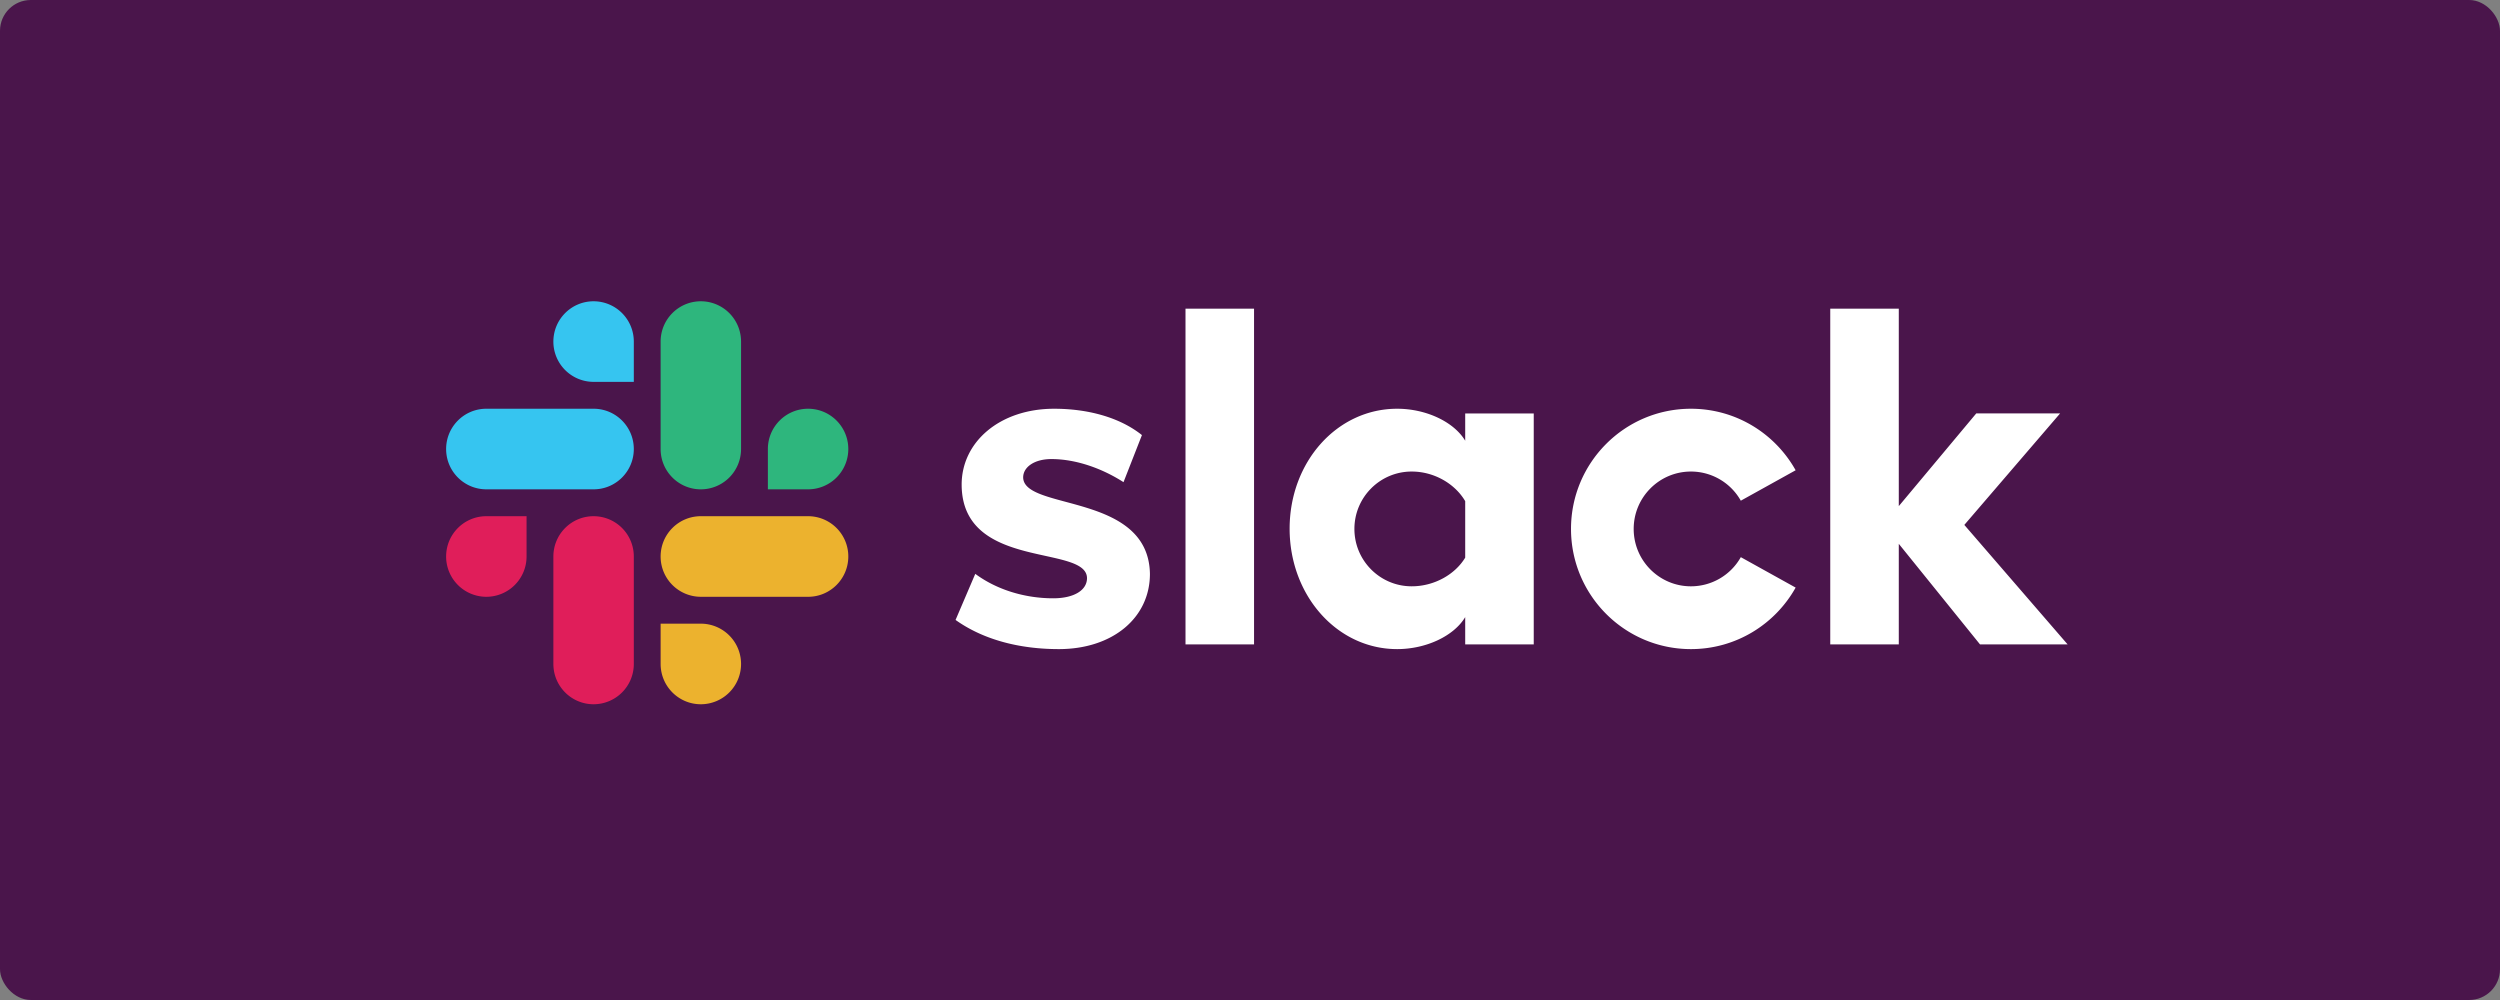 <?xml version="1.0" encoding="UTF-8" standalone="no"?>
<svg
   shape-rendering="geometricPrecision"
   viewBox="0 0 907.087 362.835"
   width="100mm"
   height="40mm"
   aria-label="Slack"
   class="c-slacklogo--color svg-replaced"
   version="1.1"
   id="svg12"
   sodipodi:docname="cover.svg"
   inkscape:version="1.1 (c4e8f9ed74, 2021-05-24)"
   inkscape:export-filename="/tmp/slack.png"
   inkscape:export-xdpi="505.22"
   inkscape:export-ydpi="505.22"
   xmlns:inkscape="http://www.inkscape.org/namespaces/inkscape"
   xmlns:sodipodi="http://sodipodi.sourceforge.net/DTD/sodipodi-0.dtd"
   xmlns="http://www.w3.org/2000/svg"
   xmlns:svg="http://www.w3.org/2000/svg">
  <rect x="0" y="0" width="907.087" height="362.835" fill="#808080" stroke="none"/>
  <defs
     id="defs16" />
  <sodipodi:namedview
     id="namedview14"
     pagecolor="#ffffff"
     bordercolor="#666666"
     borderopacity="1.0"
     inkscape:pageshadow="2"
     inkscape:pageopacity="0"
     inkscape:pagecheckerboard="0"
     showgrid="false"
     units="mm"
     fit-margin-top="0"
     fit-margin-left="0"
     fit-margin-right="0"
     fit-margin-bottom="0"
     inkscape:zoom="1.0765027"
     inkscape:cx="98.002541"
     inkscape:cy="-13.469544"
     inkscape:window-width="1916"
     inkscape:window-height="1036"
     inkscape:window-x="0"
     inkscape:window-y="0"
     inkscape:window-maximized="1"
     inkscape:current-layer="svg12"
     inkscape:document-units="mm"
     showborder="true"
     inkscape:showpageshadow="false" />
  <rect
     style="fill:#4a154b;stroke-width:85.292;stroke-linejoin:round;fill-opacity:1"
     id="rect32"
     width="907.087"
     height="362.835"
     x="-2.220446e-16"
     y="0"
     ry="11.181" />
  <path
     d="m 346.71,224.936 7.155,-16.724 c 7.835,5.802 18.053,8.873 28.275,8.873 7.495,0 12.264,-2.9 12.264,-7.336 -0.171,-12.288 -45.138,-2.731 -45.48,-33.625 -0.171,-15.701 13.798,-27.818 33.559,-27.818 11.751,0 23.506,2.902 31.851,9.559 l -6.686,17.081 c -7.678,-4.937 -17.162,-8.379 -26.188,-8.379 -6.132,0 -10.221,2.9 -10.221,6.657 0.171,12.117 45.483,5.46 45.993,34.988 0,16.043 -13.629,27.307 -33.048,27.307 -14.306,0 -27.422,-3.413 -37.475,-10.583 m 284.919,-22.78 a 20.76,20.76 0 0 1 -18.09,10.578 c -11.477,0 -20.78,-9.322 -20.78,-20.821 0,-11.499 9.303,-20.821 20.78,-20.821 a 20.76,20.76 0 0 1 18.09,10.578 l 19.893,-11.042 c -7.451,-13.317 -21.664,-22.321 -37.983,-22.321 -24.036,0 -43.521,19.522 -43.521,43.607 0,24.083 19.485,43.607 43.521,43.607 16.319,0 30.532,-9.005 37.983,-22.321 z m -201.487,31.656 h 24.869 V 112.006 H 430.142 Z M 664.079,112.006 v 121.805 h 24.869 v -36.493 l 29.469,36.493 h 31.788 l -37.475,-43.353 34.749,-40.453 h -30.424 l -28.106,33.632 v -71.632 z m -132.452,38.005 v 9.901 c -4.087,-6.828 -14.137,-11.606 -24.698,-11.606 -21.803,0 -39.007,19.287 -39.007,43.521 0,24.234 17.203,43.692 39.007,43.692 10.561,0 20.611,-4.778 24.698,-11.606 v 9.899 h 24.869 v -83.8 z m 0,52.313 c -3.576,5.973 -11.071,10.407 -19.417,10.407 -11.479,0 -20.782,-9.32 -20.782,-20.819 0,-11.499 9.303,-20.821 20.782,-20.821 8.345,0 15.84,4.607 19.417,10.749 z"
     id="path2"
     style="fill:#ffffff;stroke-width:2.443"
     inkscape:export-filename="/tmp/cover.png"
     inkscape:export-xdpi="783.22998"
     inkscape:export-ydpi="783.22998" />
  <path
     d="m 215.375,109.314 c -8.059,0 -14.592,6.547 -14.592,14.621 a 14.606,14.606 0 0 0 14.592,14.621 H 229.969 V 123.935 a 14.609,14.609 0 0 0 -14.594,-14.621 m 0,38.989 h -38.914 c -8.059,0 -14.592,6.547 -14.592,14.623 0,8.074 6.532,14.621 14.592,14.621 h 38.916 c 8.057,0 14.592,-6.547 14.592,-14.621 0,-8.076 -6.535,-14.623 -14.594,-14.623"
     fill="#36c5f0"
     id="path4"
     style="stroke-width:2.443"
     inkscape:export-filename="/tmp/cover.png"
     inkscape:export-xdpi="783.22998"
     inkscape:export-ydpi="783.22998" />
  <path
     d="m 307.796,162.927 c 0,-8.076 -6.535,-14.623 -14.594,-14.623 -8.059,0 -14.592,6.547 -14.592,14.623 v 14.621 h 14.592 a 14.609,14.609 0 0 0 14.594,-14.621 m -38.914,0 V 123.935 a 14.609,14.609 0 0 0 -14.594,-14.621 c -8.059,0 -14.592,6.547 -14.592,14.621 v 38.989 c 0,8.079 6.532,14.626 14.592,14.626 a 14.609,14.609 0 0 0 14.594,-14.621"
     fill="#2eb67d"
     id="path6"
     style="stroke-width:2.443"
     inkscape:export-filename="/tmp/cover.png"
     inkscape:export-xdpi="783.22998"
     inkscape:export-ydpi="783.22998" />
  <path
     d="m 254.289,255.529 a 14.609,14.609 0 0 0 14.594,-14.621 14.609,14.609 0 0 0 -14.594,-14.621 h -14.592 v 14.621 c 0,8.074 6.532,14.621 14.592,14.621 m 0,-38.989 h 38.916 c 8.057,0 14.592,-6.547 14.592,-14.623 A 14.609,14.609 0 0 0 293.202,187.295 h -38.914 c -8.059,0 -14.592,6.547 -14.592,14.621 a 14.606,14.606 0 0 0 14.592,14.621"
     fill="#ecb22e"
     id="path8"
     style="stroke-width:2.443"
     inkscape:export-filename="/tmp/cover.png"
     inkscape:export-xdpi="783.22998"
     inkscape:export-ydpi="783.22998" />
  <path
     d="m 161.869,201.916 a 14.606,14.606 0 0 0 14.592,14.621 14.609,14.609 0 0 0 14.594,-14.621 v -14.621 h -14.594 c -8.059,0 -14.592,6.547 -14.592,14.621 m 38.914,0 v 38.989 c 0,8.076 6.532,14.623 14.592,14.623 A 14.609,14.609 0 0 0 229.969,240.908 v -38.992 a 14.606,14.606 0 0 0 -14.594,-14.621 c -8.059,0 -14.592,6.547 -14.592,14.621"
     fill="#e01e5a"
     id="path10"
     style="stroke-width:2.443"
     inkscape:export-filename="/tmp/cover.png"
     inkscape:export-xdpi="783.22998"
     inkscape:export-ydpi="783.22998" />
</svg>
